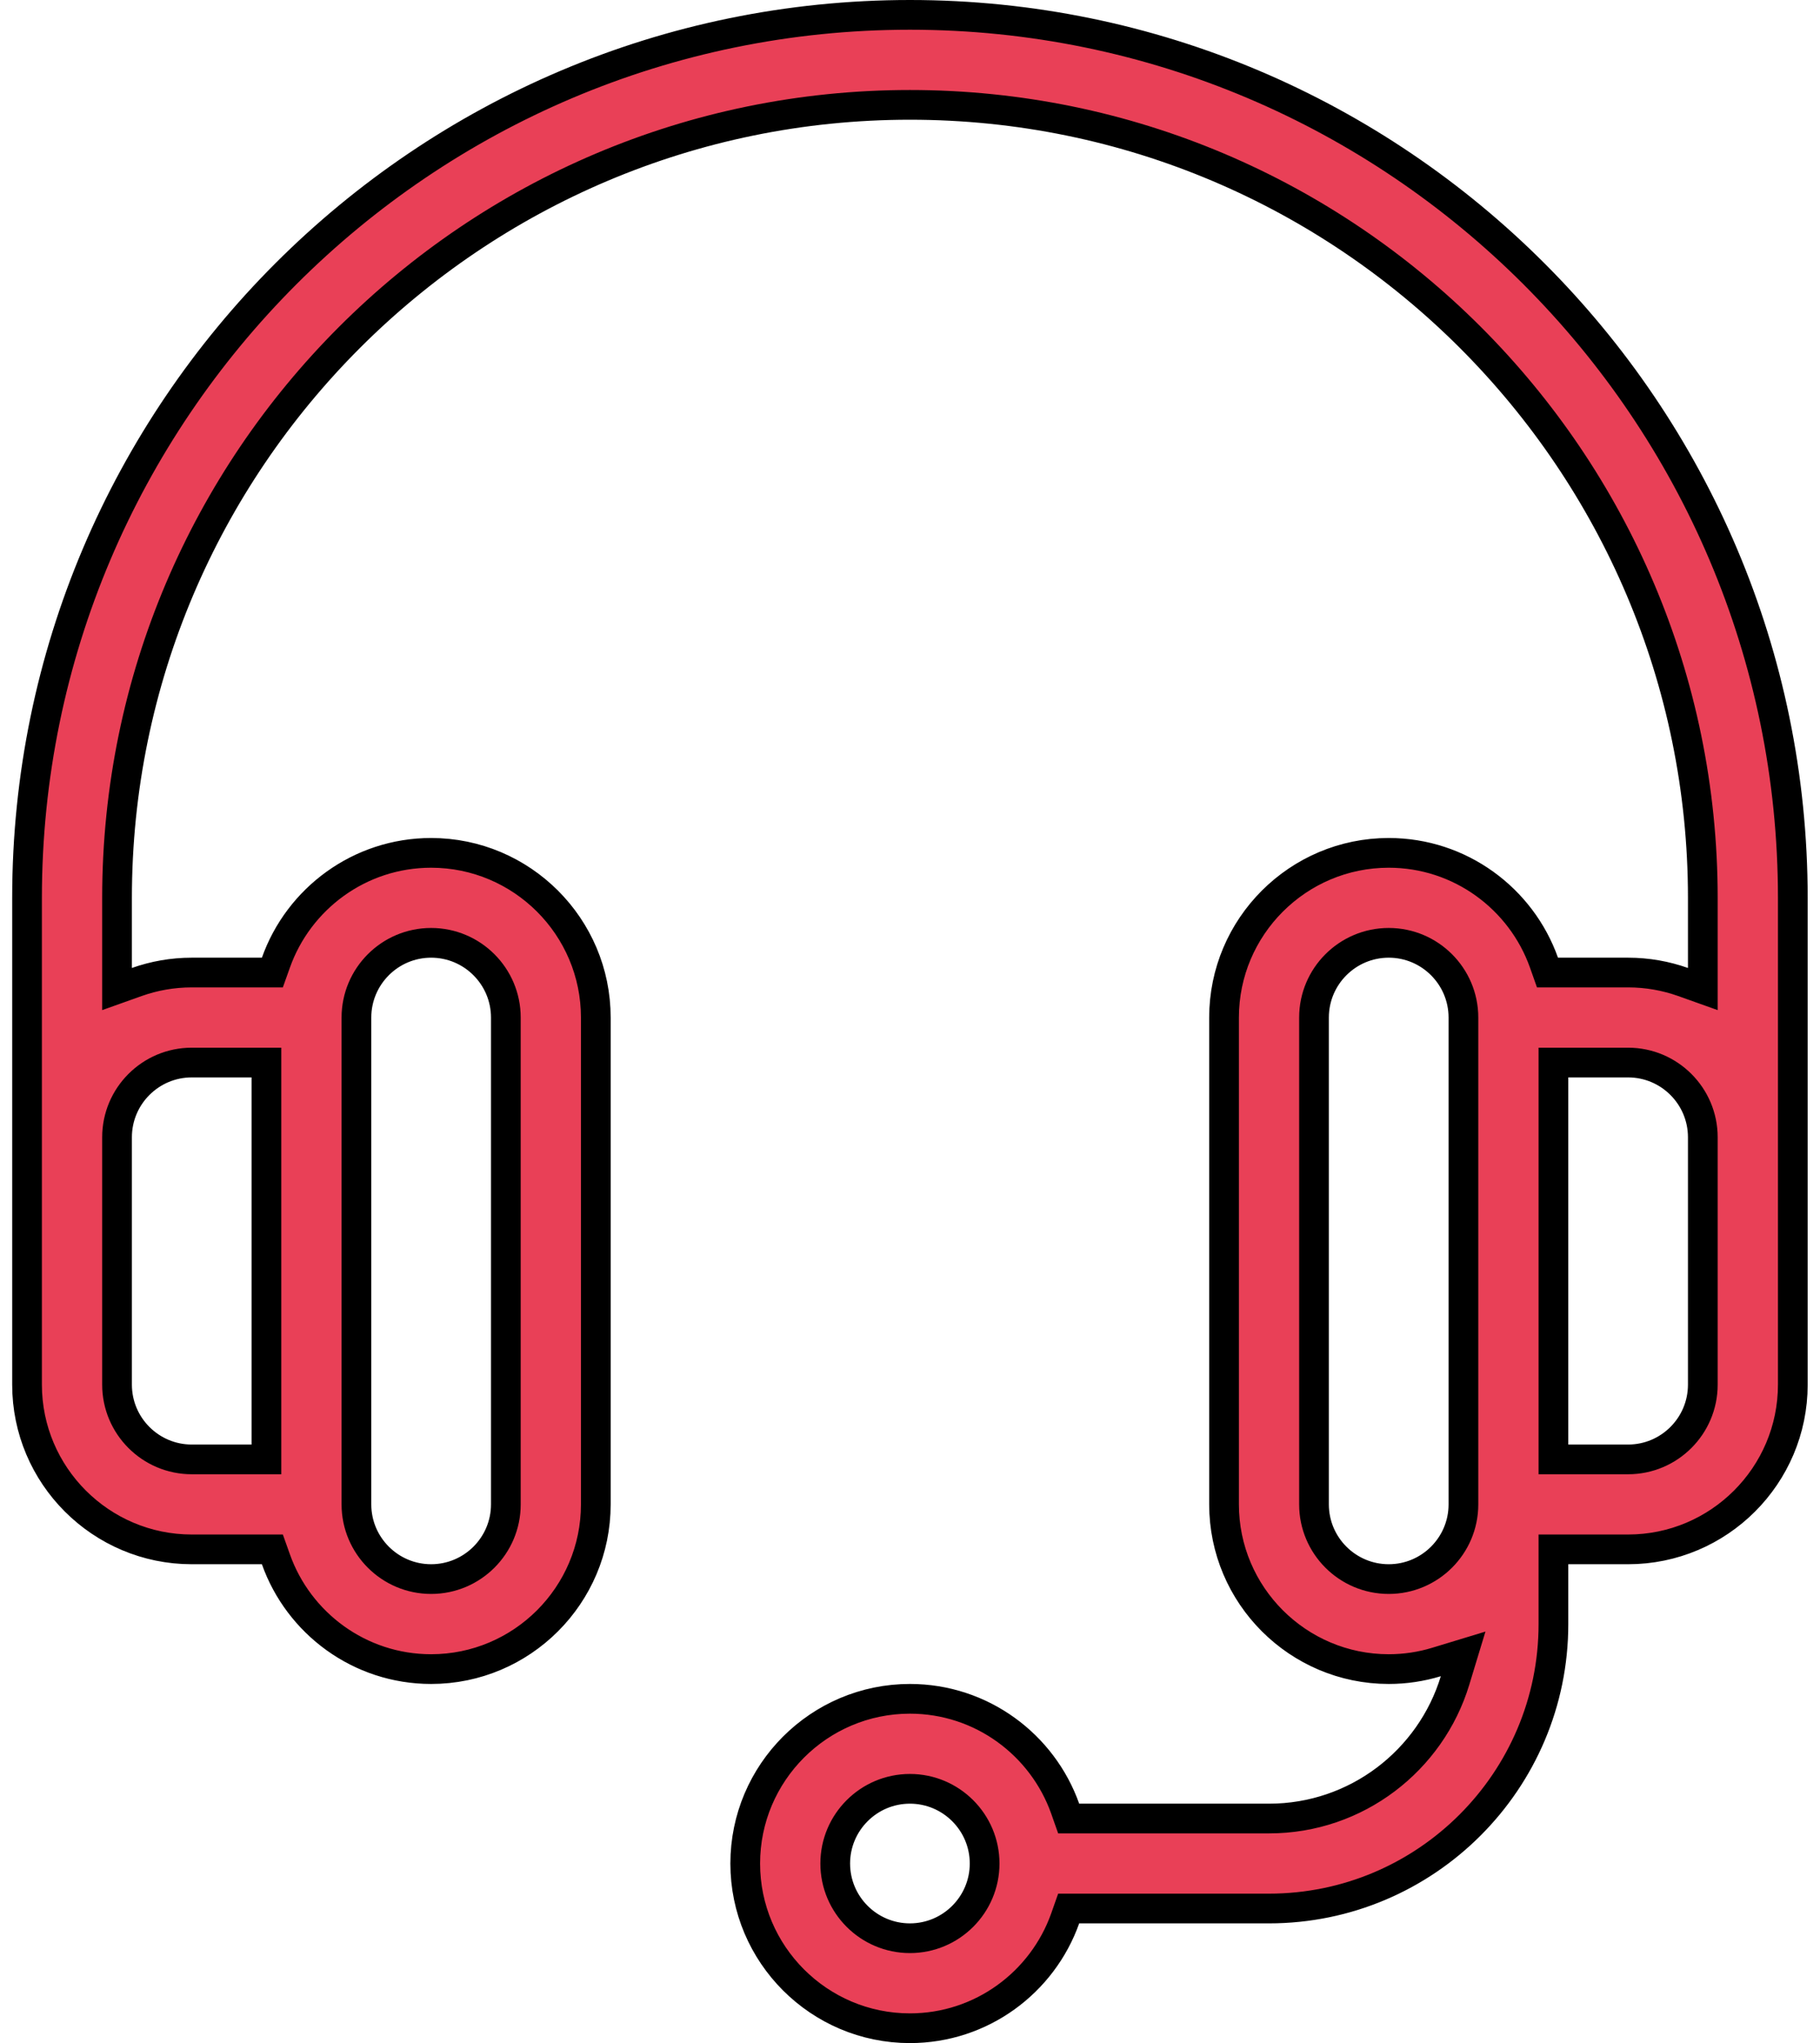 <svg width="49" height="55" viewBox="0 0 49 55" fill="none" xmlns="http://www.w3.org/2000/svg">
<path d="M7.428 41.976L7.333 41.709H7.051H5.162C2.718 41.709 0.728 39.72 0.728 37.275V37.274V37.273V37.271V37.269V37.266V37.264V37.261V37.258V37.254V37.251V37.247V37.243V37.239V37.234V37.229V37.224V37.219V37.213V37.208V37.202V37.195V37.189V37.182V37.175V37.168V37.16V37.153V37.145V37.137V37.128V37.12V37.111V37.102V37.093V37.083V37.073V37.063V37.053V37.043V37.032V37.022V37.011V36.999V36.988V36.976V36.964V36.952V36.94V36.927V36.914V36.901V36.888V36.875V36.861V36.848V36.834V36.819V36.805V36.791V36.776V36.761V36.745V36.73V36.715V36.699V36.683V36.666V36.65V36.634V36.617V36.6V36.583V36.565V36.548V36.53V36.512V36.494V36.476V36.458V36.439V36.42V36.401V36.382V36.363V36.343V36.324V36.304V36.284V36.263V36.243V36.222V36.202V36.181V36.16V36.138V36.117V36.096V36.074V36.052V36.03V36.008V35.985V35.963V35.94V35.917V35.894V35.871V35.847V35.824V35.8V35.777V35.753V35.728V35.704V35.68V35.655V35.631V35.606V35.581V35.556V35.53V35.505V35.48V35.454V35.428V35.402V35.376V35.35V35.323V35.297V35.27V35.243V35.216V35.189V35.162V35.135V35.107V35.08V35.052V35.024V34.996V34.968V34.94V34.912V34.883V34.855V34.826V34.797V34.769V34.739V34.71V34.681V34.652V34.622V34.593V34.563V34.533V34.503V34.473V34.443V34.413V34.383V34.352V34.322V34.291V34.26V34.23V34.199V34.167V34.136V34.105V34.074V34.042V34.011V33.979V33.948V33.916V33.884V33.852V33.82V33.788V33.756V33.723V33.691V33.658V33.626V33.593V33.56V33.528V33.495V33.462V33.429V33.396V33.363V33.329V33.296V33.263V33.229V33.196V33.162V33.128V33.095V33.061V33.027V32.993V32.959V32.925V32.891V32.857V32.822V32.788V32.754V32.719V32.685V32.651V32.616V32.581V32.547V32.512V32.477V32.442V32.407V32.373V32.337V32.303V32.267V32.232V32.197V32.162V32.127V32.092V32.056V32.021V31.986V31.95V31.915V31.879V31.844V31.808V31.773V31.737V31.701V31.666V31.63V31.595V31.559V31.523V31.487V31.451V31.416V31.38V31.344V31.308V31.272V31.236V31.2V31.164V31.128V31.092V31.056V31.02V30.985V30.948V30.912V30.876V30.84V30.804V30.768V30.732V30.696V30.66V30.624V30.588V30.552V30.516V30.48V30.444V30.408V30.372V30.336V30.3V30.264V30.228V30.192V30.156V30.12V30.084V30.048V30.012V29.976V29.94V29.905V29.869V29.833V29.797V29.761V29.726V29.69V29.654V29.619V29.583V29.547V29.512V29.476V29.441V29.405V29.37V29.334V29.299V29.264V29.228V29.193V29.158V29.122V29.087V29.052V29.017V28.982V28.947V28.912V28.877V28.842V28.808V28.773V28.738V28.703V28.669V28.634V28.6V28.565V28.531V28.497V28.462V28.428V28.394V28.36V28.326V28.292V28.258V28.224V28.19V28.156V28.123V28.089V28.056V28.022V27.989V27.956V27.922V27.889V27.856V27.823V27.79V27.757V27.724V27.692V27.659V27.627V27.594V27.562V27.529V27.497V27.465V27.433V27.401V27.369V27.338V27.306V27.274V27.243V27.211V27.18V27.149V27.118V27.087V27.056V27.025V26.994V26.964V26.933V26.903V26.872V26.842V26.812V26.782V26.752V26.723V26.693V26.663V26.634V26.605V26.575V26.546V26.517V26.488V26.459V26.431V26.402V26.374V26.346V26.317V26.29V26.262V26.234V26.206V26.179V26.151V26.124V26.097V26.07V26.043V26.016V25.989V25.963V25.937V25.91V25.884V25.858V25.833V25.807V25.781V25.756V25.731V25.706V25.681V25.656V25.631V25.607V25.582V25.558V25.534V25.51V25.486V25.463V25.439V25.416V25.393V25.37V25.347V25.324V25.302V25.279V25.257V25.235V25.213V25.192V25.17V25.149V25.128V25.107V25.086V25.065V25.044V25.024V25.004V24.984V24.964V24.944V24.925V24.906V24.887V24.867V24.849V24.83V24.812V24.794V24.776V24.758V24.74V24.723V24.705V24.688V24.671V24.654V24.638V24.622V24.605V24.59V24.574V24.558V24.543V24.528V24.513V24.498V24.483V24.469V24.455V24.441V24.427V24.414V24.4V24.387V24.374V24.362V24.349V24.337V24.325V24.313V24.301V24.29V24.279V24.268V24.257V24.246V24.236V24.226V24.216V24.206V24.197V24.188V24.179V24.17C0.728 11.063 11.392 0.4 24.498 0.4C37.604 0.4 48.268 11.063 48.268 24.17V24.179V24.188V24.197V24.206V24.216V24.226V24.236V24.246V24.257V24.268V24.279V24.29V24.301V24.313V24.325V24.337V24.349V24.362V24.374V24.387V24.4V24.414V24.427V24.441V24.455V24.469V24.483V24.498V24.513V24.528V24.543V24.558V24.574V24.589V24.605V24.622V24.638V24.654V24.671V24.688V24.705V24.722V24.74V24.758V24.775V24.793V24.812V24.83V24.849V24.867V24.886V24.905V24.925V24.944V24.964V24.984V25.004V25.024V25.044V25.065V25.085V25.106V25.127V25.148V25.17V25.192V25.213V25.235V25.257V25.279V25.302V25.324V25.347V25.37V25.393V25.416V25.439V25.462V25.486V25.51V25.534V25.558V25.582V25.607V25.631V25.656V25.68V25.705V25.73V25.756V25.781V25.807V25.832V25.858V25.884V25.91V25.936V25.963V25.989V26.016V26.043V26.07V26.097V26.124V26.151V26.178V26.206V26.234V26.261V26.289V26.317V26.346V26.374V26.402V26.431V26.459V26.488V26.517V26.546V26.575V26.604V26.634V26.663V26.693V26.722V26.752V26.782V26.812V26.842V26.872V26.903V26.933V26.964V26.994V27.025V27.056V27.087V27.118V27.149V27.18V27.211V27.243V27.274V27.306V27.338V27.369V27.401V27.433V27.465V27.497V27.529V27.562V27.594V27.627V27.659V27.692V27.724V27.757V27.79V27.823V27.856V27.889V27.922V27.956V27.989V28.022V28.056V28.089V28.123V28.157V28.19V28.224V28.258V28.292V28.326V28.36V28.394V28.428V28.462V28.497V28.531V28.565V28.6V28.634V28.669V28.704V28.738V28.773V28.808V28.843V28.877V28.912V28.947V28.982V29.017V29.052V29.087V29.123V29.158V29.193V29.229V29.264V29.299V29.335V29.37V29.405V29.441V29.477V29.512V29.548V29.583V29.619V29.655V29.69V29.726V29.762V29.798V29.833V29.869V29.905V29.941V29.977V30.013V30.049V30.084V30.12V30.156V30.192V30.228V30.264V30.3V30.336V30.372V30.409V30.445V30.48V30.517V30.553V30.589V30.625V30.661V30.697V30.733V30.769V30.805V30.841V30.877V30.913V30.949V30.985V31.021V31.057V31.093V31.129V31.165V31.201V31.237V31.273V31.309V31.345V31.381V31.416V31.452V31.488V31.524V31.559V31.595V31.631V31.667V31.702V31.738V31.773V31.809V31.845V31.88V31.916V31.951V31.986V32.022V32.057V32.092V32.128V32.163V32.198V32.233V32.268V32.303V32.338V32.373V32.408V32.443V32.478V32.513V32.547V32.582V32.617V32.651V32.686V32.72V32.755V32.789V32.823V32.858V32.892V32.926V32.96V32.994V33.028V33.062V33.096V33.129V33.163V33.197V33.23V33.264V33.297V33.33V33.364V33.397V33.43V33.463V33.496V33.529V33.562V33.594V33.627V33.659V33.692V33.724V33.757V33.789V33.821V33.853V33.885V33.917V33.949V33.98V34.012V34.044V34.075V34.106V34.137V34.169V34.2V34.231V34.261V34.292V34.323V34.353V34.384V34.414V34.444V34.474V34.504V34.534V34.564V34.594V34.623V34.653V34.682V34.712V34.741V34.77V34.798V34.827V34.856V34.885V34.913V34.941V34.969V34.998V35.025V35.053V35.081V35.108V35.136V35.163V35.19V35.218V35.244V35.271V35.298V35.324V35.351V35.377V35.403V35.429V35.455V35.481V35.506V35.532V35.557V35.582V35.607V35.632V35.656V35.681V35.705V35.73V35.754V35.778V35.801V35.825V35.849V35.872V35.895V35.918V35.941V35.964V35.986V36.009V36.031V36.053V36.075V36.096V36.118V36.139V36.161V36.182V36.203V36.223V36.244V36.264V36.285V36.305V36.324V36.344V36.364V36.383V36.402V36.421V36.44V36.459V36.477V36.495V36.513V36.531V36.549V36.566V36.584V36.601V36.618V36.635V36.651V36.667V36.684V36.7V36.715V36.731V36.746V36.761V36.776V36.791V36.806V36.82V36.834V36.848V36.862V36.876V36.889V36.902V36.915V36.928V36.94V36.953V36.965V36.977V36.988V37V37.011V37.022V37.033V37.044V37.054V37.064V37.074V37.084V37.093V37.102V37.111V37.12V37.129V37.137V37.145V37.153V37.161V37.168V37.175V37.182V37.189V37.196V37.202V37.208V37.214V37.219V37.224V37.229V37.234V37.239V37.243V37.247V37.251V37.255V37.258V37.261V37.264V37.266V37.269V37.271V37.273V37.274V37.275C48.268 39.72 46.279 41.709 43.834 41.709H42.223H41.823V42.109V43.721C41.823 47.942 38.388 51.377 34.166 51.377H29.055H28.772L28.678 51.644C28.067 53.365 26.424 54.6 24.498 54.6C22.053 54.6 20.064 52.611 20.064 50.166C20.064 47.721 22.053 45.732 24.498 45.732C26.424 45.732 28.067 46.967 28.678 48.688L28.772 48.955H29.055H34.166C36.525 48.955 38.522 47.387 39.174 45.24L39.392 44.523L38.675 44.741C38.268 44.865 37.836 44.932 37.389 44.932C34.944 44.932 32.955 42.943 32.955 40.498V27.393C32.955 24.948 34.944 22.959 37.389 22.959C39.314 22.959 40.958 24.194 41.569 25.915L41.663 26.181H41.946H43.834C44.352 26.181 44.849 26.271 45.312 26.435L45.845 26.625V26.058V24.17C45.845 12.399 36.269 2.823 24.498 2.823C12.727 2.823 3.151 12.399 3.151 24.17V26.058V26.625L3.684 26.435C4.147 26.271 4.644 26.181 5.162 26.181H7.051H7.333L7.428 25.915C8.038 24.194 9.682 22.959 11.607 22.959C14.052 22.959 16.041 24.948 16.041 27.393V40.498C16.041 42.943 14.052 44.932 11.607 44.932C9.682 44.932 8.038 43.697 7.428 41.976ZM7.173 29.004V28.604H6.773H5.162C4.053 28.604 3.151 29.506 3.151 30.615V37.275C3.151 38.385 4.053 39.287 5.162 39.287H6.773H7.173V38.887V29.004ZM41.823 38.887V39.287H42.223H43.834C44.943 39.287 45.845 38.385 45.845 37.275V30.615C45.845 29.506 44.943 28.604 43.834 28.604H42.223H41.823V29.004V38.887ZM11.607 25.381C10.498 25.381 9.596 26.283 9.596 27.393V40.498C9.596 41.607 10.498 42.509 11.607 42.509C12.717 42.509 13.619 41.607 13.619 40.498V27.393C13.619 26.283 12.717 25.381 11.607 25.381ZM22.487 50.166C22.487 51.275 23.389 52.177 24.498 52.177C25.607 52.177 26.509 51.275 26.509 50.166C26.509 49.057 25.607 48.155 24.498 48.155C23.389 48.155 22.487 49.057 22.487 50.166ZM37.389 42.509C38.498 42.509 39.4 41.607 39.4 40.498V27.393C39.4 26.283 38.498 25.381 37.389 25.381C36.279 25.381 35.377 26.283 35.377 27.393V40.498C35.377 41.607 36.279 42.509 37.389 42.509Z" fill="#E94057" stroke="black" stroke-width="0.8"/>
</svg>
